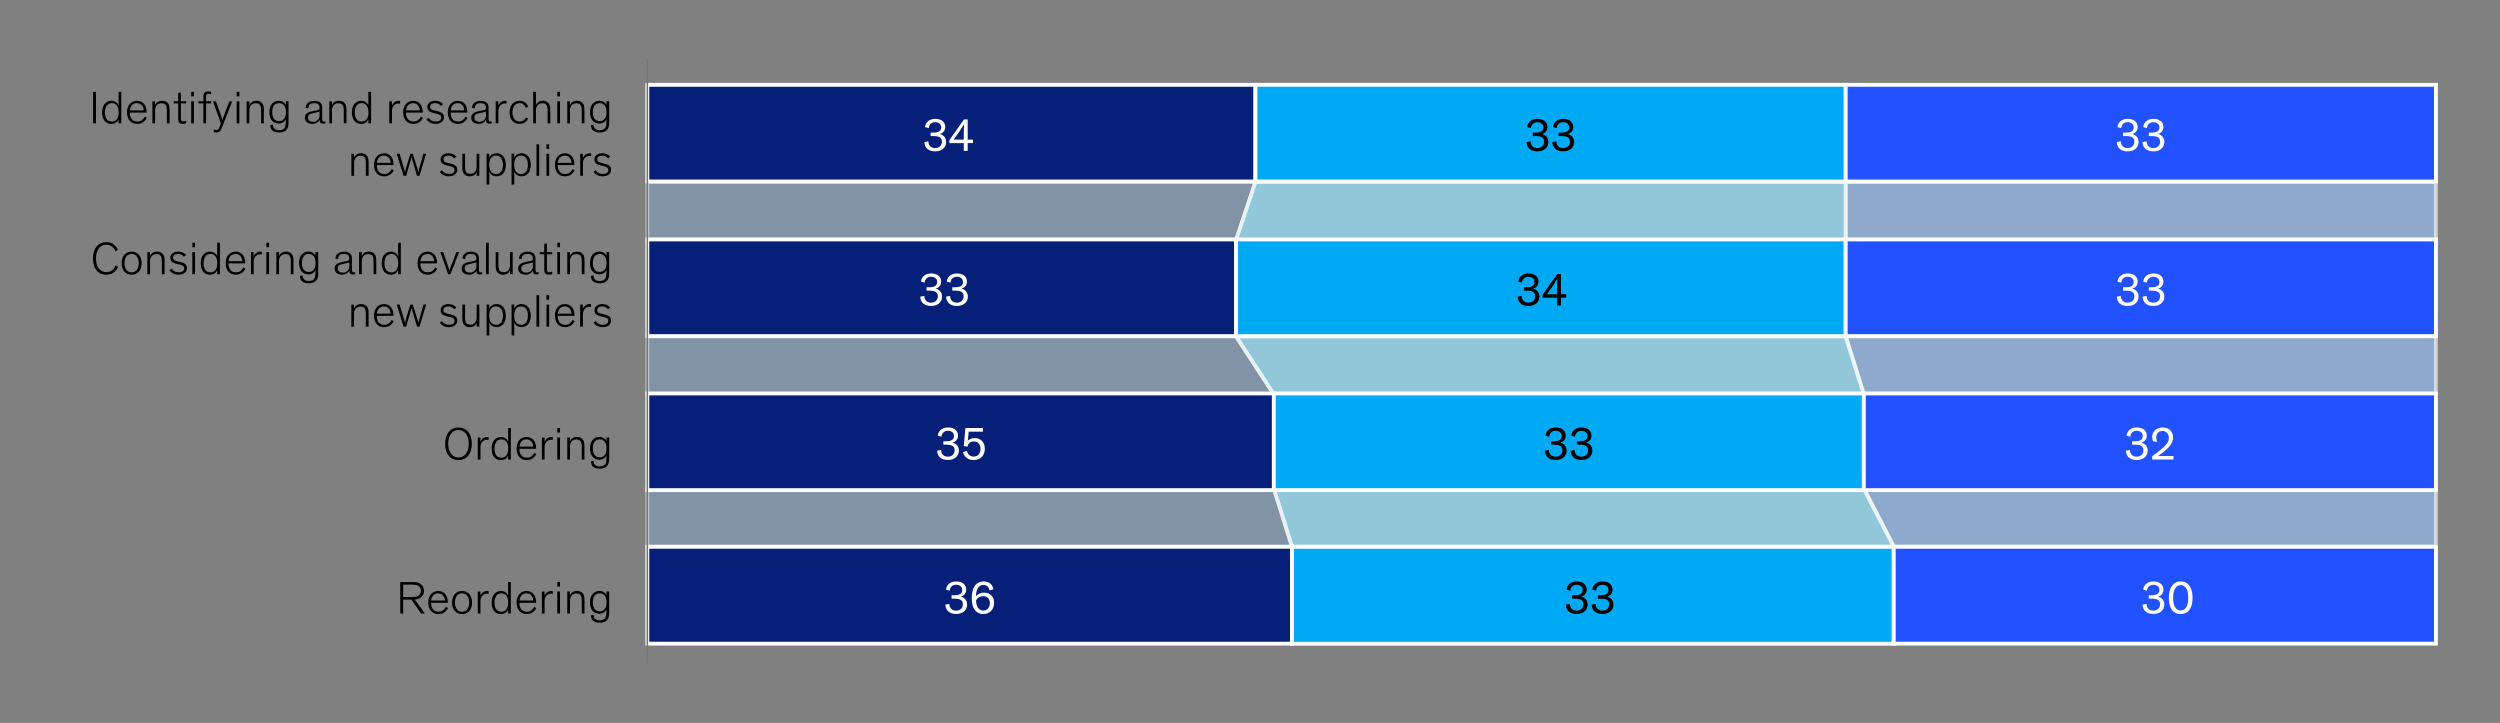 <?xml version="1.0" encoding="UTF-8"?>
<svg xmlns="http://www.w3.org/2000/svg" version="1.1" viewBox="0 0 810 234.24">
  <rect x="0" y="0" width="810" height="234.24" fill="#808080" stroke="none"/>
  <!-- Generator: Adobe Illustrator 28.6.0, SVG Export Plug-In . SVG Version: 1.2.0 Build 709)  -->
  <g>
    <g id="Text">
      <rect x="598" y="58.9" width="191.23" height="18.78" style="fill: #99c4ff; opacity: .6; stroke: #fff; stroke-miterlimit: 10; stroke-width: 1.25px;"/>
      <polygon points="789.24 108.99 598 108.99 603.88 127.77 789.24 127.77 789.24 108.99" style="fill: #99c4ff; opacity: .6; stroke: #fff; stroke-miterlimit: 10; stroke-width: 1.25px;"/>
      <polygon points="789.24 177.1 613.57 177.1 603.88 158.33 789.24 158.33 789.24 177.1" style="fill: #99c4ff; opacity: .6; stroke: #fff; stroke-miterlimit: 10; stroke-width: 1.25px;"/>
      <polygon points="400.5 77.67 209.74 77.67 209.74 58.9 406.77 58.9 400.5 77.67" style="fill: #82a6c9; opacity: .5; stroke: #fff; stroke-miterlimit: 10; stroke-width: 1.25px;"/>
      <polygon points="418.6 177.1 209.74 177.1 209.74 158.33 412.72 158.33 418.6 177.1" style="fill: #82a6c9; opacity: .5; stroke: #fff; stroke-miterlimit: 10; stroke-width: 1.25px;"/>
      <polygon points="400.5 108.99 209.74 108.99 209.74 127.77 412.72 127.77 400.5 108.99" style="fill: #82a6c9; opacity: .5; stroke: #fff; stroke-miterlimit: 10; stroke-width: 1.25px;"/>
      <polygon points="598 77.67 400.5 77.67 406.77 58.9 598 58.9 598 77.67" style="fill: #99e6ff; opacity: .7; stroke: #fff; stroke-miterlimit: 10; stroke-width: 1.25px;"/>
      <polygon points="613.57 177.1 418.6 177.1 412.72 158.33 603.88 158.33 613.57 177.1" style="fill: #99e6ff; opacity: .7; stroke: #fff; stroke-miterlimit: 10; stroke-width: 1.25px;"/>
      <polygon points="598 108.99 400.5 108.99 412.72 127.77 603.88 127.77 598 108.99" style="fill: #99e6ff; opacity: .7; stroke: #fff; stroke-miterlimit: 10; stroke-width: 1.25px;"/>
      <g>
        <path d="M31.09,39.96h-.94v-10.2h.94v10.2Z"/>
        <path d="M33.08,36.42c0-2.38,1.25-3.76,3.01-3.76,1.14,0,1.98.64,2.33,1.44v-4.33h.88v10.2h-.88v-1.28c-.38.84-1.16,1.46-2.37,1.46-1.75,0-2.97-1.32-2.97-3.72ZM36.26,33.42c-1.38,0-2.25,1.04-2.25,2.97s.81,2.99,2.22,2.99,2.22-1.05,2.22-2.97-.85-2.99-2.19-2.99Z"/>
        <path d="M47.56,38.21c-.41.81-1.29,1.93-3.1,1.93-2.01,0-3.3-1.36-3.3-3.79,0-2.17,1.31-3.69,3.23-3.69,2.07,0,3.12,1.59,3.12,3.71v.12h-5.43v.1c0,1.88,1.08,2.79,2.42,2.79s2.07-.92,2.4-1.6l.67.43ZM42.1,35.76h4.44c0-1.14-.78-2.34-2.16-2.34-1.31,0-2.16.92-2.28,2.34Z"/>
        <path d="M54.94,39.96h-.88v-3.84c0-1.12-.08-1.79-.45-2.19-.27-.3-.71-.47-1.27-.47-.66,0-1.15.23-1.48.58-.42.44-.6,1.07-.6,1.67v4.25h-.89v-7.14h.87v1.18h.02c.27-.69,1.06-1.35,2.28-1.35.74,0,1.37.22,1.79.69.45.51.63.99.63,2.58v4.04Z"/>
        <path d="M56.29,32.82h1.44v-2.67l.88-.2v2.87h1.71v.69h-1.71v4.82c0,.79.21,1,.81,1,.36,0,.69-.12.9-.22v.81c-.24.1-.67.22-1.11.22-.92,0-1.48-.34-1.48-1.59v-5.04h-1.44v-.69Z"/>
        <path d="M62.84,31.23h-.89v-1.47h.89v1.47ZM62.84,39.96h-.89v-7.14h.89v7.14Z"/>
        <path d="M68.39,33.51h-1.62v6.45h-.88v-6.45h-1.62v-.69h1.62v-1.59c0-.6.12-.93.33-1.17.29-.33.73-.45,1.26-.45.4,0,.71.08.92.13v.81c-.24-.08-.56-.15-.86-.15-.25,0-.42.06-.54.17-.17.15-.22.38-.22.78v1.47h1.62v.69Z"/>
        <path d="M71.27,36.47c.33.92.58,1.75.79,2.37h.01c.27-.78.54-1.5.88-2.42l1.38-3.6h.92l-3.16,8.05c-.21.54-.4,1.02-.6,1.35-.29.46-.65.71-1.3.71-.36,0-.69-.06-.93-.13v-.86c.27.12.57.17.9.17.29,0,.5-.09.65-.31.1-.15.21-.36.39-.84l.36-.99-2.55-7.14h.96l1.31,3.64Z"/>
        <path d="M77.56,31.23h-.88v-1.47h.88v1.47ZM77.56,39.96h-.88v-7.14h.88v7.14Z"/>
        <path d="M85.48,39.96h-.88v-3.84c0-1.12-.08-1.79-.45-2.19-.27-.3-.71-.47-1.27-.47-.66,0-1.16.23-1.49.58-.42.44-.6,1.07-.6,1.67v4.25h-.89v-7.14h.87v1.18h.02c.27-.69,1.06-1.35,2.28-1.35.74,0,1.37.22,1.79.69.45.51.63.99.63,2.58v4.04Z"/>
        <path d="M93.49,39.68c0,2.24-.96,3.25-3.07,3.25s-2.8-1.02-2.88-2.35l.85-.24c.09,1.04.57,1.84,2.02,1.84,1.95,0,2.19-1.27,2.19-2.82v-.74c-.38.84-1.17,1.41-2.34,1.41-1.81,0-3-1.37-3-3.67s1.25-3.71,3.02-3.71c1.14,0,1.95.57,2.32,1.33v-1.17h.88v6.85ZM90.44,33.42c-1.38,0-2.25,1.02-2.25,2.91s.81,2.91,2.22,2.91,2.22-1.04,2.22-2.9-.86-2.92-2.19-2.92Z"/>
        <path d="M104.39,34.94v3.57c0,.67.19.88.61.88.16,0,.33-.04.42-.07v.63c-.14.04-.36.12-.71.12-.72,0-1.12-.24-1.17-1.16h-.02c-.33.55-1.09,1.23-2.35,1.23-1.4,0-2.4-.69-2.4-2.04,0-1.44,1.32-1.89,2.97-2.19l.75-.13c.81-.15,1.03-.27,1.03-.84v-.06c0-.92-.5-1.46-1.78-1.46s-1.83.67-1.83,1.65l-.88-.12c.02-1.42,1.14-2.26,2.76-2.26,1.43,0,2.6.42,2.6,2.25ZM103.54,37.44v-1.35c-.12.09-.3.17-.58.23l-1.69.39c-.98.22-1.48.51-1.48,1.37,0,.93.72,1.38,1.65,1.38,1.11,0,2.11-.78,2.11-2.01Z"/>
        <path d="M112.27,39.96h-.89v-3.84c0-1.12-.07-1.79-.45-2.19-.27-.3-.71-.47-1.28-.47-.66,0-1.15.23-1.48.58-.42.44-.6,1.07-.6,1.67v4.25h-.88v-7.14h.87v1.18h.01c.27-.69,1.07-1.35,2.28-1.35.73,0,1.36.22,1.78.69.45.51.63.99.63,2.58v4.04Z"/>
        <path d="M114.02,36.42c0-2.38,1.24-3.76,3.01-3.76,1.14,0,1.98.64,2.32,1.44v-4.33h.89v10.2h-.89v-1.28c-.38.84-1.15,1.46-2.37,1.46-1.75,0-2.97-1.32-2.97-3.72ZM117.2,33.42c-1.38,0-2.25,1.04-2.25,2.97s.81,2.99,2.22,2.99,2.22-1.05,2.22-2.97-.85-2.99-2.19-2.99Z"/>
        <path d="M129.65,33.57c-.17-.03-.33-.04-.5-.04-1.24,0-2.15.96-2.15,2.4v4.04h-.88v-7.14h.87v1.41h.01c.25-.84,1.08-1.59,2.16-1.59.17,0,.31.01.48.04v.88Z"/>
        <path d="M137.03,38.21c-.4.81-1.29,1.93-3.1,1.93-2.01,0-3.3-1.36-3.3-3.79,0-2.17,1.3-3.69,3.22-3.69,2.07,0,3.12,1.59,3.12,3.71v.12h-5.43v.1c0,1.88,1.08,2.79,2.42,2.79s2.07-.92,2.4-1.6l.68.43ZM131.57,35.76h4.44c0-1.14-.78-2.34-2.16-2.34-1.3,0-2.16.92-2.28,2.34Z"/>
        <path d="M142.87,34.35c-.36-.5-.96-.93-1.9-.93-.87,0-1.62.38-1.62,1.14s.48,1.02,1.42,1.23l.95.22c1.2.27,2.13.71,2.13,1.98,0,1.39-1.19,2.14-2.71,2.14s-2.52-.72-2.97-1.47l.72-.51c.45.72,1.21,1.21,2.28,1.21,1.2,0,1.78-.55,1.78-1.32s-.64-.99-1.5-1.2l-1-.24c-1.26-.3-1.99-.76-1.99-1.95,0-1.29,1.17-2.01,2.53-2.01,1.25,0,2.06.5,2.56,1.11l-.67.58Z"/>
        <path d="M151.48,38.21c-.41.81-1.29,1.93-3.1,1.93-2.01,0-3.3-1.36-3.3-3.79,0-2.17,1.31-3.69,3.23-3.69,2.07,0,3.12,1.59,3.12,3.71v.12h-5.43v.1c0,1.88,1.08,2.79,2.42,2.79s2.07-.92,2.4-1.6l.67.43ZM146.02,35.76h4.44c0-1.14-.78-2.34-2.16-2.34-1.31,0-2.16.92-2.28,2.34Z"/>
        <path d="M158.3,34.94v3.57c0,.67.19.88.61.88.16,0,.33-.04.42-.07v.63c-.14.04-.36.12-.71.12-.72,0-1.12-.24-1.17-1.16h-.02c-.33.55-1.09,1.23-2.35,1.23-1.4,0-2.4-.69-2.4-2.04,0-1.44,1.32-1.89,2.97-2.19l.75-.13c.81-.15,1.03-.27,1.03-.84v-.06c0-.92-.5-1.46-1.78-1.46s-1.83.67-1.83,1.65l-.88-.12c.02-1.42,1.14-2.26,2.76-2.26,1.43,0,2.6.42,2.6,2.25ZM157.45,37.44v-1.35c-.12.09-.3.17-.58.23l-1.69.39c-.98.22-1.48.51-1.48,1.37,0,.93.72,1.38,1.65,1.38,1.11,0,2.11-.78,2.11-2.01Z"/>
        <path d="M164.12,33.57c-.17-.03-.33-.04-.49-.04-1.25,0-2.15.96-2.15,2.4v4.04h-.88v-7.14h.87v1.41h.02c.25-.84,1.08-1.59,2.16-1.59.17,0,.31.01.48.04v.88Z"/>
        <path d="M170.35,34.97c-.36-1-1-1.56-2.01-1.56-1.41,0-2.31,1.14-2.31,3s.93,2.97,2.31,2.97c.99,0,1.62-.45,2.07-1.37l.71.44c-.51,1.05-1.44,1.69-2.78,1.69-1.99,0-3.24-1.44-3.24-3.72s1.27-3.76,3.24-3.76c1.4,0,2.33.69,2.78,1.86l-.77.45Z"/>
        <path d="M178.31,39.96h-.89v-3.84c0-1.12-.07-1.79-.45-2.19-.27-.3-.69-.47-1.27-.47-.65,0-1.12.23-1.46.58-.42.44-.6,1.07-.6,1.67v4.25h-.89v-10.2h.89v4.24c.27-.69,1.05-1.35,2.26-1.35.73,0,1.35.22,1.77.69.45.51.63.99.63,2.58v4.04Z"/>
        <path d="M181.45,31.23h-.89v-1.47h.89v1.47ZM181.45,39.96h-.89v-7.14h.89v7.14Z"/>
        <path d="M189.37,39.96h-.89v-3.84c0-1.12-.07-1.79-.45-2.19-.27-.3-.71-.47-1.28-.47-.66,0-1.15.23-1.48.58-.42.44-.6,1.07-.6,1.67v4.25h-.88v-7.14h.87v1.18h.01c.27-.69,1.07-1.35,2.28-1.35.73,0,1.36.22,1.78.69.45.51.63.99.63,2.58v4.04Z"/>
        <path d="M197.38,39.68c0,2.24-.96,3.25-3.07,3.25s-2.8-1.02-2.88-2.35l.85-.24c.09,1.04.57,1.84,2.03,1.84,1.95,0,2.19-1.27,2.19-2.82v-.74c-.38.84-1.17,1.41-2.34,1.41-1.81,0-3-1.37-3-3.67s1.24-3.71,3.01-3.71c1.14,0,1.95.57,2.32,1.33v-1.17h.89v6.85ZM194.33,33.42c-1.38,0-2.25,1.02-2.25,2.91s.81,2.91,2.22,2.91,2.22-1.04,2.22-2.9-.85-2.92-2.19-2.92Z"/>
        <path d="M119.41,56.96h-.88v-3.84c0-1.12-.08-1.79-.45-2.19-.27-.3-.71-.47-1.27-.47-.66,0-1.15.23-1.48.58-.42.44-.6,1.07-.6,1.67v4.25h-.89v-7.14h.87v1.18h.02c.27-.69,1.06-1.35,2.28-1.35.74,0,1.37.22,1.79.69.45.51.63.99.63,2.58v4.04Z"/>
        <path d="M127.57,55.21c-.4.81-1.29,1.93-3.1,1.93-2.01,0-3.3-1.36-3.3-3.79,0-2.17,1.31-3.69,3.23-3.69,2.07,0,3.12,1.59,3.12,3.71v.12h-5.43v.1c0,1.88,1.08,2.79,2.42,2.79s2.07-.92,2.4-1.6l.67.43ZM122.11,52.76h4.44c0-1.14-.78-2.34-2.16-2.34-1.31,0-2.16.92-2.28,2.34Z"/>
        <path d="M135.08,54.07c.18.58.36,1.27.45,1.6h.01c.09-.33.27-.93.46-1.65l1.17-4.2h.89l-2.13,7.14h-.82l-1.38-4.69c-.18-.58-.31-1.14-.36-1.32h-.02c-.04.2-.18.67-.37,1.33l-1.38,4.68h-.84l-2.23-7.14h.94l1.27,4.25c.18.58.38,1.26.46,1.59h.02c.09-.33.27-1.02.45-1.61l1.29-4.23h.81l1.3,4.25Z"/>
        <path d="M147.19,51.35c-.36-.5-.96-.93-1.9-.93-.87,0-1.62.38-1.62,1.14s.48,1.02,1.42,1.23l.94.22c1.2.27,2.13.71,2.13,1.98,0,1.39-1.19,2.14-2.71,2.14s-2.52-.72-2.97-1.47l.72-.51c.45.72,1.22,1.21,2.28,1.21,1.2,0,1.79-.55,1.79-1.32s-.65-.99-1.5-1.2l-1-.24c-1.26-.3-2-.76-2-1.95,0-1.29,1.17-2.01,2.54-2.01,1.25,0,2.05.5,2.56,1.11l-.68.58Z"/>
        <path d="M149.8,49.82h.88v4.08c0,.9.1,1.54.45,1.95.27.3.67.47,1.27.47,1.47,0,2.02-1.2,2.02-2.25v-4.25h.88v7.14h-.87v-1.17h-.01c-.27.69-1.02,1.35-2.23,1.35-.73,0-1.35-.22-1.77-.69-.41-.45-.63-1.07-.63-2.16v-4.47Z"/>
        <path d="M158.54,55.69v4.12h-.89v-9.99h.89v1.27c.34-.79,1.18-1.44,2.32-1.44,1.8,0,3.02,1.37,3.02,3.76s-1.22,3.72-2.99,3.72c-1.2,0-2.01-.64-2.35-1.46ZM160.73,56.38c1.41,0,2.22-1.08,2.22-2.99s-.87-2.97-2.25-2.97-2.19,1.04-2.19,2.99.85,2.97,2.22,2.97Z"/>
        <path d="M166.63,55.69v4.12h-.89v-9.99h.89v1.27c.35-.79,1.19-1.44,2.32-1.44,1.8,0,3.02,1.37,3.02,3.76s-1.22,3.72-2.98,3.72c-1.2,0-2.01-.64-2.35-1.46ZM168.82,56.38c1.41,0,2.22-1.08,2.22-2.99s-.87-2.97-2.25-2.97-2.19,1.04-2.19,2.99.85,2.97,2.22,2.97Z"/>
        <path d="M174.71,56.96h-.88v-10.2h.88v10.2Z"/>
        <path d="M177.94,48.23h-.89v-1.47h.89v1.47ZM177.94,56.96h-.89v-7.14h.89v7.14Z"/>
        <path d="M186.19,55.21c-.4.81-1.29,1.93-3.1,1.93-2.01,0-3.3-1.36-3.3-3.79,0-2.17,1.3-3.69,3.22-3.69,2.07,0,3.12,1.59,3.12,3.71v.12h-5.43v.1c0,1.88,1.08,2.79,2.42,2.79s2.07-.92,2.4-1.6l.68.43ZM180.73,52.76h4.44c0-1.14-.78-2.34-2.16-2.34-1.3,0-2.16.92-2.28,2.34Z"/>
        <path d="M191.51,50.57c-.17-.03-.33-.04-.49-.04-1.25,0-2.15.96-2.15,2.4v4.04h-.88v-7.14h.87v1.41h.02c.25-.84,1.08-1.59,2.16-1.59.17,0,.31.01.48.04v.88Z"/>
        <path d="M197.02,51.35c-.36-.5-.96-.93-1.9-.93-.87,0-1.62.38-1.62,1.14s.48,1.02,1.42,1.23l.94.22c1.2.27,2.13.71,2.13,1.98,0,1.39-1.19,2.14-2.71,2.14s-2.52-.72-2.97-1.47l.72-.51c.45.72,1.22,1.21,2.28,1.21,1.2,0,1.79-.55,1.79-1.32s-.65-.99-1.5-1.2l-1-.24c-1.26-.3-2-.76-2-1.95,0-1.29,1.17-2.01,2.54-2.01,1.25,0,2.05.5,2.56,1.11l-.68.58Z"/>
      </g>
      <g>
        <path d="M37.39,81.45c-.46-1.15-1.39-2.16-2.95-2.16-2.06,0-3.33,1.8-3.33,4.44s1.27,4.44,3.33,4.44c1.65,0,2.56-1.02,2.98-2.19l.84.45c-.52,1.2-1.56,2.58-3.82,2.58-2.76,0-4.32-2.07-4.32-5.28s1.63-5.28,4.32-5.28c2.15,0,3.27,1.26,3.78,2.46l-.83.54Z"/>
        <path d="M42.65,81.52c2.01,0,3.24,1.5,3.24,3.76s-1.22,3.72-3.24,3.72-3.24-1.47-3.24-3.72,1.23-3.76,3.24-3.76ZM42.65,88.26c1.38,0,2.31-1.14,2.31-2.98s-.9-3-2.31-3-2.31,1.14-2.31,3,.93,2.98,2.31,2.98Z"/>
        <path d="M53.32,88.83h-.89v-3.84c0-1.12-.07-1.79-.45-2.19-.27-.3-.71-.47-1.27-.47-.66,0-1.16.23-1.49.58-.42.44-.6,1.07-.6,1.67v4.25h-.88v-7.14h.87v1.18h.02c.27-.69,1.06-1.35,2.28-1.35.73,0,1.36.22,1.79.69.45.51.63.99.63,2.58v4.04Z"/>
        <path d="M59.6,83.22c-.36-.5-.96-.93-1.9-.93-.87,0-1.62.38-1.62,1.14s.48,1.02,1.42,1.23l.94.22c1.2.27,2.13.71,2.13,1.98,0,1.39-1.19,2.14-2.71,2.14s-2.52-.72-2.97-1.47l.72-.51c.45.72,1.22,1.21,2.28,1.21,1.2,0,1.79-.55,1.79-1.32s-.65-.99-1.5-1.2l-1-.24c-1.26-.3-2-.76-2-1.95,0-1.29,1.17-2.01,2.54-2.01,1.25,0,2.05.5,2.56,1.11l-.68.58Z"/>
        <path d="M63.19,80.1h-.88v-1.47h.88v1.47ZM63.19,88.83h-.88v-7.14h.88v7.14Z"/>
        <path d="M65.03,85.29c0-2.38,1.24-3.76,3.02-3.76,1.14,0,1.98.64,2.32,1.44v-4.33h.89v10.2h-.89v-1.28c-.37.84-1.15,1.46-2.37,1.46-1.75,0-2.97-1.32-2.97-3.72ZM68.21,82.29c-1.38,0-2.25,1.04-2.25,2.97s.81,2.99,2.22,2.99,2.22-1.05,2.22-2.97-.85-2.99-2.19-2.99Z"/>
        <path d="M79.51,87.07c-.4.81-1.29,1.93-3.1,1.93-2.01,0-3.3-1.36-3.3-3.79,0-2.17,1.31-3.69,3.23-3.69,2.07,0,3.12,1.59,3.12,3.71v.12h-5.43v.1c0,1.88,1.08,2.79,2.42,2.79s2.07-.92,2.4-1.6l.67.43ZM74.05,84.63h4.44c0-1.14-.78-2.34-2.16-2.34-1.31,0-2.16.92-2.28,2.34Z"/>
        <path d="M84.83,82.44c-.17-.03-.33-.04-.49-.04-1.25,0-2.15.96-2.15,2.4v4.04h-.88v-7.14h.87v1.41h.02c.25-.84,1.08-1.59,2.16-1.59.17,0,.31.01.48.04v.88Z"/>
        <path d="M87.19,80.1h-.89v-1.47h.89v1.47ZM87.19,88.83h-.89v-7.14h.89v7.14Z"/>
        <path d="M95.11,88.83h-.89v-3.84c0-1.12-.07-1.79-.45-2.19-.27-.3-.71-.47-1.28-.47-.66,0-1.15.23-1.48.58-.42.44-.6,1.07-.6,1.67v4.25h-.88v-7.14h.87v1.18h.01c.27-.69,1.07-1.35,2.28-1.35.73,0,1.36.22,1.78.69.45.51.63.99.63,2.58v4.04Z"/>
        <path d="M103.12,88.54c0,2.24-.96,3.25-3.08,3.25s-2.8-1.02-2.88-2.35l.85-.24c.09,1.04.57,1.84,2.02,1.84,1.95,0,2.19-1.27,2.19-2.82v-.74c-.38.84-1.17,1.41-2.34,1.41-1.81,0-3-1.37-3-3.67s1.24-3.71,3.01-3.71c1.14,0,1.95.57,2.32,1.33v-1.17h.89v6.85ZM100.07,82.29c-1.38,0-2.25,1.02-2.25,2.91s.81,2.91,2.22,2.91,2.22-1.04,2.22-2.9-.85-2.92-2.19-2.92Z"/>
        <path d="M114.02,83.8v3.57c0,.67.2.88.62.88.17,0,.33-.04.42-.07v.63c-.13.04-.36.12-.71.12-.72,0-1.12-.24-1.17-1.16h-.01c-.33.55-1.1,1.23-2.36,1.23-1.39,0-2.4-.69-2.4-2.04,0-1.44,1.32-1.89,2.97-2.19l.75-.13c.81-.15,1.04-.27,1.04-.84v-.06c0-.92-.5-1.46-1.79-1.46s-1.83.67-1.83,1.65l-.88-.12c.01-1.42,1.14-2.26,2.76-2.26,1.42,0,2.59.42,2.59,2.25ZM113.17,86.31v-1.35c-.12.09-.3.17-.58.23l-1.7.39c-.97.22-1.48.51-1.48,1.37,0,.93.72,1.38,1.65,1.38,1.11,0,2.12-.78,2.12-2.01Z"/>
        <path d="M121.9,88.83h-.88v-3.84c0-1.12-.08-1.79-.45-2.19-.27-.3-.71-.47-1.27-.47-.66,0-1.15.23-1.48.58-.42.44-.6,1.07-.6,1.67v4.25h-.89v-7.14h.87v1.18h.02c.27-.69,1.06-1.35,2.28-1.35.74,0,1.37.22,1.79.69.45.51.63.99.63,2.58v4.04Z"/>
        <path d="M123.65,85.29c0-2.38,1.25-3.76,3.02-3.76,1.14,0,1.98.64,2.32,1.44v-4.33h.88v10.2h-.88v-1.28c-.38.84-1.15,1.46-2.37,1.46-1.75,0-2.97-1.32-2.97-3.72ZM126.83,82.29c-1.38,0-2.25,1.04-2.25,2.97s.81,2.99,2.22,2.99,2.22-1.05,2.22-2.97-.86-2.99-2.19-2.99Z"/>
        <path d="M141.67,87.07c-.4.81-1.29,1.93-3.1,1.93-2.01,0-3.3-1.36-3.3-3.79,0-2.17,1.3-3.69,3.22-3.69,2.07,0,3.12,1.59,3.12,3.71v.12h-5.43v.1c0,1.88,1.08,2.79,2.42,2.79s2.07-.92,2.4-1.6l.67.43ZM136.21,84.63h4.44c0-1.14-.78-2.34-2.16-2.34-1.3,0-2.16.92-2.28,2.34Z"/>
        <path d="M145.96,88.83h-.78l-2.5-7.14h.93l1.6,4.67.41,1.2h.01c.04-.15.21-.63.45-1.24l1.79-4.62h.88l-2.79,7.14Z"/>
        <path d="M155.18,83.8v3.57c0,.67.19.88.61.88.17,0,.33-.04.42-.07v.63c-.13.04-.36.12-.71.12-.72,0-1.12-.24-1.17-1.16h-.01c-.33.55-1.09,1.23-2.35,1.23-1.4,0-2.4-.69-2.4-2.04,0-1.44,1.32-1.89,2.97-2.19l.75-.13c.81-.15,1.04-.27,1.04-.84v-.06c0-.92-.5-1.46-1.79-1.46s-1.83.67-1.83,1.65l-.88-.12c.02-1.42,1.14-2.26,2.76-2.26,1.43,0,2.6.42,2.6,2.25ZM154.33,86.31v-1.35c-.12.09-.3.17-.58.23l-1.7.39c-.97.22-1.48.51-1.48,1.37,0,.93.72,1.38,1.65,1.38,1.11,0,2.12-.78,2.12-2.01Z"/>
        <path d="M158.36,88.83h-.89v-10.2h.89v10.2Z"/>
        <path d="M160.61,81.69h.88v4.08c0,.9.1,1.54.45,1.95.27.3.67.47,1.27.47,1.47,0,2.02-1.2,2.02-2.25v-4.25h.88v7.14h-.87v-1.17h-.01c-.27.69-1.02,1.35-2.23,1.35-.73,0-1.35-.22-1.77-.69-.41-.45-.63-1.07-.63-2.16v-4.47Z"/>
        <path d="M173.5,83.8v3.57c0,.67.19.88.61.88.16,0,.33-.04.42-.07v.63c-.14.04-.36.12-.71.12-.72,0-1.12-.24-1.17-1.16h-.02c-.33.55-1.09,1.23-2.35,1.23-1.4,0-2.4-.69-2.4-2.04,0-1.44,1.32-1.89,2.97-2.19l.75-.13c.81-.15,1.03-.27,1.03-.84v-.06c0-.92-.5-1.46-1.78-1.46s-1.83.67-1.83,1.65l-.88-.12c.02-1.42,1.14-2.26,2.76-2.26,1.43,0,2.6.42,2.6,2.25ZM172.64,86.31v-1.35c-.12.09-.3.17-.58.23l-1.69.39c-.98.22-1.48.51-1.48,1.37,0,.93.72,1.38,1.65,1.38,1.11,0,2.11-.78,2.11-2.01Z"/>
        <path d="M174.89,81.69h1.44v-2.67l.88-.2v2.87h1.71v.69h-1.71v4.82c0,.79.21,1,.81,1,.36,0,.69-.12.9-.22v.81c-.24.1-.67.22-1.11.22-.91,0-1.48-.34-1.48-1.59v-5.04h-1.44v-.69Z"/>
        <path d="M181.45,80.1h-.88v-1.47h.88v1.47ZM181.45,88.83h-.88v-7.14h.88v7.14Z"/>
        <path d="M189.37,88.83h-.88v-3.84c0-1.12-.08-1.79-.45-2.19-.27-.3-.71-.47-1.27-.47-.66,0-1.16.23-1.49.58-.42.44-.6,1.07-.6,1.67v4.25h-.89v-7.14h.87v1.18h.02c.27-.69,1.06-1.35,2.28-1.35.74,0,1.37.22,1.79.69.45.51.63.99.63,2.58v4.04Z"/>
        <path d="M197.38,88.54c0,2.24-.96,3.25-3.07,3.25s-2.8-1.02-2.88-2.35l.85-.24c.09,1.04.57,1.84,2.02,1.84,1.95,0,2.19-1.27,2.19-2.82v-.74c-.38.84-1.17,1.41-2.34,1.41-1.81,0-3-1.37-3-3.67s1.25-3.71,3.02-3.71c1.14,0,1.95.57,2.32,1.33v-1.17h.88v6.85ZM194.33,82.29c-1.38,0-2.25,1.02-2.25,2.91s.81,2.91,2.22,2.91,2.22-1.04,2.22-2.9-.86-2.92-2.19-2.92Z"/>
        <path d="M119.41,105.83h-.89v-3.84c0-1.12-.07-1.79-.45-2.19-.27-.3-.71-.47-1.27-.47-.66,0-1.16.23-1.49.58-.42.44-.6,1.07-.6,1.67v4.25h-.88v-7.14h.87v1.18h.02c.27-.69,1.06-1.35,2.28-1.35.73,0,1.36.22,1.79.69.45.51.63.99.63,2.58v4.04Z"/>
        <path d="M127.57,104.07c-.4.81-1.29,1.93-3.1,1.93-2.01,0-3.3-1.36-3.3-3.79,0-2.17,1.3-3.69,3.22-3.69,2.07,0,3.12,1.59,3.12,3.71v.12h-5.43v.1c0,1.88,1.08,2.79,2.42,2.79s2.07-.92,2.4-1.6l.67.43ZM122.11,101.63h4.44c0-1.14-.78-2.34-2.16-2.34-1.3,0-2.16.92-2.28,2.34Z"/>
        <path d="M135.08,102.93c.18.58.36,1.27.45,1.6h.02c.09-.33.27-.93.47-1.65l1.17-4.2h.88l-2.13,7.14h-.83l-1.38-4.69c-.18-.58-.31-1.14-.36-1.32h-.02c-.04.2-.18.67-.38,1.33l-1.38,4.68h-.84l-2.23-7.14h.94l1.27,4.25c.18.58.38,1.26.47,1.59h.01c.09-.33.27-1.02.45-1.61l1.29-4.23h.81l1.31,4.25Z"/>
        <path d="M147.19,100.22c-.36-.5-.96-.93-1.91-.93-.87,0-1.62.38-1.62,1.14s.48,1.02,1.43,1.23l.94.22c1.2.27,2.13.71,2.13,1.98,0,1.39-1.18,2.14-2.71,2.14s-2.52-.72-2.97-1.47l.72-.51c.45.72,1.21,1.21,2.28,1.21,1.2,0,1.78-.55,1.78-1.32s-.65-.99-1.5-1.2l-1-.24c-1.26-.3-1.99-.76-1.99-1.95,0-1.29,1.17-2.01,2.53-2.01,1.24,0,2.06.5,2.56,1.11l-.67.58Z"/>
        <path d="M149.8,98.69h.88v4.08c0,.9.1,1.54.45,1.95.27.3.68.47,1.28.47,1.47,0,2.02-1.2,2.02-2.25v-4.25h.88v7.14h-.87v-1.17h-.02c-.27.69-1.02,1.35-2.23,1.35-.74,0-1.35-.22-1.77-.69-.4-.45-.63-1.07-.63-2.16v-4.47Z"/>
        <path d="M158.54,104.55v4.12h-.88v-9.99h.88v1.27c.35-.79,1.19-1.44,2.33-1.44,1.8,0,3.01,1.37,3.01,3.76s-1.21,3.72-2.98,3.72c-1.2,0-2.01-.64-2.36-1.46ZM160.73,105.24c1.41,0,2.22-1.08,2.22-2.99s-.87-2.97-2.25-2.97-2.19,1.04-2.19,2.99.85,2.97,2.22,2.97Z"/>
        <path d="M166.63,104.55v4.12h-.88v-9.99h.88v1.27c.34-.79,1.19-1.44,2.33-1.44,1.8,0,3.01,1.37,3.01,3.76s-1.21,3.72-2.98,3.72c-1.2,0-2.01-.64-2.35-1.46ZM168.82,105.24c1.41,0,2.22-1.08,2.22-2.99s-.87-2.97-2.25-2.97-2.19,1.04-2.19,2.99.86,2.97,2.22,2.97Z"/>
        <path d="M174.71,105.83h-.89v-10.2h.89v10.2Z"/>
        <path d="M177.94,97.1h-.88v-1.47h.88v1.47ZM177.94,105.83h-.88v-7.14h.88v7.14Z"/>
        <path d="M186.19,104.07c-.41.81-1.29,1.93-3.1,1.93-2.01,0-3.3-1.36-3.3-3.79,0-2.17,1.31-3.69,3.23-3.69,2.07,0,3.12,1.59,3.12,3.71v.12h-5.43v.1c0,1.88,1.08,2.79,2.42,2.79s2.07-.92,2.4-1.6l.67.43ZM180.73,101.63h4.44c0-1.14-.78-2.34-2.16-2.34-1.31,0-2.16.92-2.28,2.34Z"/>
        <path d="M191.51,99.44c-.17-.03-.33-.04-.5-.04-1.25,0-2.15.96-2.15,2.4v4.04h-.89v-7.14h.87v1.41h.02c.25-.84,1.08-1.59,2.16-1.59.17,0,.32.01.48.04v.88Z"/>
        <path d="M197.02,100.22c-.36-.5-.96-.93-1.91-.93-.87,0-1.62.38-1.62,1.14s.48,1.02,1.43,1.23l.94.22c1.2.27,2.13.71,2.13,1.98,0,1.39-1.18,2.14-2.71,2.14s-2.52-.72-2.97-1.47l.72-.51c.45.72,1.21,1.21,2.28,1.21,1.2,0,1.78-.55,1.78-1.32s-.65-.99-1.5-1.2l-1-.24c-1.26-.3-1.99-.76-1.99-1.95,0-1.29,1.17-2.01,2.53-2.01,1.24,0,2.06.5,2.56,1.11l-.67.58Z"/>
      </g>
      <g>
        <path d="M148.54,138.51c2.7,0,4.33,2.07,4.33,5.28s-1.62,5.28-4.33,5.28-4.33-2.11-4.33-5.28,1.64-5.28,4.33-5.28ZM148.54,148.24c2.01,0,3.33-1.82,3.33-4.46s-1.29-4.46-3.33-4.46-3.33,1.82-3.33,4.46,1.32,4.46,3.33,4.46Z"/>
        <path d="M158.32,142.5c-.17-.03-.33-.04-.5-.04-1.25,0-2.14.96-2.14,2.4v4.04h-.89v-7.14h.87v1.41h.02c.25-.84,1.08-1.59,2.16-1.59.17,0,.31.01.48.04v.88Z"/>
        <path d="M159.29,145.35c0-2.38,1.24-3.76,3.02-3.76,1.14,0,1.98.64,2.32,1.44v-4.33h.89v10.2h-.89v-1.28c-.37.84-1.15,1.46-2.37,1.46-1.75,0-2.97-1.32-2.97-3.72ZM162.47,142.35c-1.38,0-2.25,1.04-2.25,2.97s.81,2.99,2.22,2.99,2.22-1.05,2.22-2.97-.85-2.99-2.19-2.99Z"/>
        <path d="M173.77,147.13c-.4.81-1.29,1.93-3.1,1.93-2.01,0-3.3-1.36-3.3-3.79,0-2.17,1.3-3.69,3.22-3.69,2.07,0,3.12,1.59,3.12,3.71v.12h-5.43v.1c0,1.88,1.08,2.79,2.42,2.79s2.07-.92,2.4-1.6l.68.43ZM168.31,144.69h4.44c0-1.14-.78-2.34-2.16-2.34-1.3,0-2.16.92-2.28,2.34Z"/>
        <path d="M179.09,142.5c-.17-.03-.33-.04-.49-.04-1.25,0-2.15.96-2.15,2.4v4.04h-.88v-7.14h.87v1.41h.02c.25-.84,1.08-1.59,2.16-1.59.17,0,.31.01.48.04v.88Z"/>
        <path d="M181.45,140.16h-.89v-1.47h.89v1.47ZM181.45,148.89h-.89v-7.14h.89v7.14Z"/>
        <path d="M189.37,148.89h-.89v-3.84c0-1.12-.07-1.79-.45-2.19-.27-.3-.71-.47-1.28-.47-.66,0-1.15.23-1.48.58-.42.44-.6,1.07-.6,1.67v4.25h-.88v-7.14h.87v1.18h.01c.27-.69,1.07-1.35,2.28-1.35.73,0,1.36.22,1.78.69.45.51.63.99.63,2.58v4.04Z"/>
        <path d="M197.38,148.6c0,2.24-.96,3.25-3.07,3.25s-2.8-1.02-2.88-2.35l.85-.24c.09,1.04.57,1.84,2.03,1.84,1.95,0,2.19-1.27,2.19-2.82v-.74c-.38.84-1.17,1.41-2.34,1.41-1.81,0-3-1.37-3-3.67s1.24-3.71,3.01-3.71c1.14,0,1.95.57,2.32,1.33v-1.17h.89v6.85ZM194.33,142.35c-1.38,0-2.25,1.02-2.25,2.91s.81,2.91,2.22,2.91,2.22-1.04,2.22-2.9-.85-2.92-2.19-2.92Z"/>
      </g>
      <g>
        <path d="M133.28,194.27h-2.65v4.51h-.94v-10.2h3.97c.85,0,1.71.06,2.45.52.79.48,1.27,1.23,1.27,2.33s-.49,1.81-1.27,2.31c-.51.32-1.11.46-1.7.51l3.24,4.53h-1.22l-3.15-4.51ZM130.63,193.43h2.82c1,0,1.44-.09,1.86-.29.66-.3,1.05-.88,1.05-1.72s-.39-1.41-1.05-1.71c-.42-.2-.86-.29-1.86-.29h-2.82v4Z"/>
        <path d="M145.16,197.03c-.4.81-1.29,1.93-3.1,1.93-2.01,0-3.3-1.36-3.3-3.79,0-2.17,1.3-3.69,3.22-3.69,2.07,0,3.12,1.59,3.12,3.71v.12h-5.43v.1c0,1.88,1.08,2.79,2.42,2.79s2.07-.92,2.4-1.6l.67.43ZM139.7,194.58h4.44c0-1.14-.78-2.34-2.16-2.34-1.3,0-2.16.92-2.28,2.34Z"/>
        <path d="M149.71,191.48c2.01,0,3.24,1.5,3.24,3.76s-1.21,3.72-3.24,3.72-3.24-1.47-3.24-3.72,1.23-3.76,3.24-3.76ZM149.71,198.21c1.38,0,2.31-1.14,2.31-2.98s-.9-3-2.31-3-2.31,1.14-2.31,3,.93,2.98,2.31,2.98Z"/>
        <path d="M158.32,192.39c-.17-.03-.33-.04-.5-.04-1.24,0-2.15.96-2.15,2.4v4.04h-.88v-7.14h.87v1.41h.01c.25-.84,1.08-1.59,2.16-1.59.17,0,.31.01.48.04v.88Z"/>
        <path d="M159.29,195.24c0-2.38,1.25-3.76,3.02-3.76,1.14,0,1.98.64,2.32,1.44v-4.33h.88v10.2h-.88v-1.28c-.38.84-1.15,1.46-2.37,1.46-1.75,0-2.97-1.32-2.97-3.72ZM162.47,192.24c-1.38,0-2.25,1.04-2.25,2.97s.81,2.99,2.22,2.99,2.22-1.05,2.22-2.97-.86-2.99-2.19-2.99Z"/>
        <path d="M173.77,197.03c-.4.81-1.29,1.93-3.1,1.93-2.01,0-3.3-1.36-3.3-3.79,0-2.17,1.3-3.69,3.22-3.69,2.07,0,3.12,1.59,3.12,3.71v.12h-5.43v.1c0,1.88,1.08,2.79,2.42,2.79s2.07-.92,2.4-1.6l.67.43ZM168.31,194.58h4.44c0-1.14-.78-2.34-2.16-2.34-1.3,0-2.16.92-2.28,2.34Z"/>
        <path d="M179.09,192.39c-.17-.03-.33-.04-.5-.04-1.25,0-2.14.96-2.14,2.4v4.04h-.89v-7.14h.87v1.41h.02c.25-.84,1.08-1.59,2.16-1.59.17,0,.31.01.48.04v.88Z"/>
        <path d="M181.45,190.05h-.89v-1.47h.89v1.47ZM181.45,198.78h-.89v-7.14h.89v7.14Z"/>
        <path d="M189.37,198.78h-.88v-3.84c0-1.12-.08-1.79-.45-2.19-.27-.3-.71-.47-1.27-.47-.66,0-1.16.23-1.49.58-.42.44-.6,1.07-.6,1.67v4.25h-.89v-7.14h.87v1.18h.02c.27-.69,1.06-1.35,2.28-1.35.74,0,1.37.22,1.79.69.45.51.63.99.63,2.58v4.04Z"/>
        <path d="M197.38,198.5c0,2.24-.96,3.25-3.07,3.25s-2.8-1.02-2.88-2.35l.85-.24c.09,1.04.57,1.84,2.02,1.84,1.95,0,2.19-1.27,2.19-2.82v-.74c-.38.84-1.17,1.41-2.34,1.41-1.81,0-3-1.37-3-3.67s1.25-3.71,3.02-3.71c1.14,0,1.95.57,2.32,1.33v-1.17h.88v6.85ZM194.33,192.24c-1.38,0-2.25,1.02-2.25,2.91s.81,2.91,2.22,2.91,2.22-1.04,2.22-2.9-.86-2.92-2.19-2.92Z"/>
      </g>
      <g>
        <rect x="209.74" y="27.48" width="197.03" height="31.32" style="fill: #061f79; stroke: #fff; stroke-miterlimit: 10; stroke-width: 1.25px;"/>
        <rect x="406.77" y="27.48" width="191.24" height="31.32" style="fill: #00a9f4; stroke: #fff; stroke-miterlimit: 10; stroke-width: 1.25px;"/>
        <rect x="598" y="27.48" width="191.24" height="31.32" style="fill: #2251ff; stroke: #fff; stroke-miterlimit: 10; stroke-width: 1.25px;"/>
        <g>
          <path d="M300.78,45.8c.1,1.51,1,2.17,2.22,2.17,1.3,0,2.17-.87,2.17-2.01,0-1.41-.81-1.88-2.94-1.88h-.72v-1.09h.72c1.33,0,2.73-.23,2.73-1.73,0-.88-.65-1.68-1.96-1.68-1.41,0-2.01.99-2.07,1.91l-1.2-.3c.02-1.14.99-2.69,3.31-2.69,2.11,0,3.22,1.17,3.22,2.62,0,1.29-.81,2.05-1.77,2.29.98.25,2.06.99,2.06,2.59,0,1.75-1.33,3.04-3.55,3.04s-3.41-1.15-3.51-3l1.29-.27Z" style="fill: #fff;"/>
          <path d="M313.53,48.89h-1.27v-2.52h-4.67v-.96l4.74-6.72h1.2v6.55h1.71v1.12h-1.71v2.52ZM312.26,45.24v-2c0-.79.07-2.57.09-2.99h-.02c-.28.47-1.35,2.21-1.71,2.7l-1.62,2.28h3.25Z" style="fill: #fff;"/>
        </g>
        <g>
          <path d="M495.89,45.8c.1,1.51,1,2.17,2.22,2.17,1.3,0,2.17-.87,2.17-2.01,0-1.41-.81-1.88-2.94-1.88h-.72v-1.09h.72c1.33,0,2.73-.23,2.73-1.73,0-.88-.65-1.68-1.96-1.68-1.41,0-2.01.99-2.07,1.91l-1.2-.3c.02-1.14.99-2.69,3.31-2.69,2.11,0,3.22,1.17,3.22,2.62,0,1.29-.81,2.05-1.77,2.29.98.25,2.06.99,2.06,2.59,0,1.75-1.33,3.04-3.55,3.04s-3.41-1.15-3.51-3l1.29-.27Z"/>
          <path d="M504.25,45.8c.1,1.51,1,2.17,2.22,2.17,1.31,0,2.18-.87,2.18-2.01,0-1.41-.81-1.88-2.94-1.88h-.72v-1.09h.72c1.33,0,2.73-.23,2.73-1.73,0-.88-.65-1.68-1.97-1.68-1.41,0-2.01.99-2.07,1.91l-1.2-.3c.02-1.14.99-2.69,3.31-2.69,2.11,0,3.22,1.17,3.22,2.62,0,1.29-.81,2.05-1.77,2.29.98.25,2.06.99,2.06,2.59,0,1.75-1.33,3.04-3.56,3.04s-3.4-1.15-3.51-3l1.29-.27Z"/>
        </g>
        <g>
          <path d="M687.13,45.8c.1,1.51,1,2.17,2.22,2.17,1.31,0,2.18-.87,2.18-2.01,0-1.41-.81-1.88-2.94-1.88h-.72v-1.09h.72c1.33,0,2.73-.23,2.73-1.73,0-.88-.65-1.68-1.97-1.68-1.41,0-2.01.99-2.07,1.91l-1.2-.3c.02-1.14.99-2.69,3.31-2.69,2.11,0,3.22,1.17,3.22,2.62,0,1.29-.81,2.05-1.77,2.29.98.25,2.06.99,2.06,2.59,0,1.75-1.33,3.04-3.56,3.04s-3.4-1.15-3.51-3l1.29-.27Z" style="fill: #fff;"/>
          <path d="M695.48,45.8c.1,1.51,1,2.17,2.22,2.17,1.3,0,2.17-.87,2.17-2.01,0-1.41-.81-1.88-2.94-1.88h-.72v-1.09h.72c1.33,0,2.73-.23,2.73-1.73,0-.88-.65-1.68-1.96-1.68-1.41,0-2.01.99-2.07,1.91l-1.2-.3c.02-1.14.99-2.69,3.31-2.69,2.11,0,3.22,1.17,3.22,2.62,0,1.29-.81,2.05-1.77,2.29.98.25,2.06.99,2.06,2.59,0,1.75-1.33,3.04-3.55,3.04s-3.41-1.15-3.51-3l1.29-.27Z" style="fill: #fff;"/>
        </g>
        <rect x="209.74" y="77.58" width="190.76" height="31.32" style="fill: #061f79; stroke: #fff; stroke-miterlimit: 10; stroke-width: 1.25px;"/>
        <rect x="400.5" y="77.58" width="197.5" height="31.32" style="fill: #00a9f4; stroke: #fff; stroke-miterlimit: 10; stroke-width: 1.25px;"/>
        <rect x="598" y="77.58" width="191.24" height="31.32" style="fill: #2251ff; stroke: #fff; stroke-miterlimit: 10; stroke-width: 1.25px;"/>
        <g>
          <path d="M299.46,95.89c.1,1.51,1,2.17,2.22,2.17,1.31,0,2.18-.87,2.18-2.01,0-1.41-.81-1.88-2.94-1.88h-.72v-1.09h.72c1.33,0,2.73-.23,2.73-1.73,0-.88-.65-1.68-1.97-1.68-1.41,0-2.01.99-2.07,1.91l-1.2-.3c.02-1.14.99-2.69,3.31-2.69,2.11,0,3.22,1.17,3.22,2.62,0,1.29-.81,2.05-1.77,2.29.98.25,2.06.99,2.06,2.59,0,1.75-1.33,3.04-3.56,3.04s-3.4-1.15-3.51-3l1.29-.27Z" style="fill: #fff;"/>
          <path d="M307.82,95.89c.1,1.51,1,2.17,2.22,2.17,1.3,0,2.17-.87,2.17-2.01,0-1.41-.81-1.88-2.94-1.88h-.72v-1.09h.72c1.33,0,2.73-.23,2.73-1.73,0-.88-.65-1.68-1.96-1.68-1.41,0-2.01.99-2.07,1.91l-1.2-.3c.02-1.14.99-2.69,3.31-2.69,2.11,0,3.22,1.17,3.22,2.62,0,1.29-.81,2.05-1.77,2.29.98.25,2.06.99,2.06,2.59,0,1.75-1.33,3.04-3.55,3.04s-3.41-1.15-3.51-3l1.29-.27Z" style="fill: #fff;"/>
        </g>
        <g>
          <path d="M492.99,95.89c.1,1.51,1,2.17,2.22,2.17,1.3,0,2.17-.87,2.17-2.01,0-1.41-.81-1.88-2.94-1.88h-.72v-1.09h.72c1.33,0,2.73-.23,2.73-1.73,0-.88-.65-1.68-1.96-1.68-1.41,0-2.01.99-2.07,1.91l-1.2-.3c.02-1.14.99-2.69,3.31-2.69,2.11,0,3.22,1.17,3.22,2.62,0,1.29-.81,2.05-1.77,2.29.98.25,2.06.99,2.06,2.59,0,1.75-1.33,3.04-3.55,3.04s-3.41-1.15-3.51-3l1.29-.27Z"/>
          <path d="M505.74,98.98h-1.27v-2.52h-4.67v-.96l4.74-6.72h1.2v6.55h1.71v1.12h-1.71v2.52ZM504.47,95.34v-2c0-.79.07-2.57.09-2.99h-.02c-.28.47-1.35,2.21-1.71,2.7l-1.62,2.28h3.25Z"/>
        </g>
        <g>
          <path d="M687.13,95.89c.1,1.51,1,2.17,2.22,2.17,1.31,0,2.18-.87,2.18-2.01,0-1.41-.81-1.88-2.94-1.88h-.72v-1.09h.72c1.33,0,2.73-.23,2.73-1.73,0-.88-.65-1.68-1.97-1.68-1.41,0-2.01.99-2.07,1.91l-1.2-.3c.02-1.14.99-2.69,3.31-2.69,2.11,0,3.22,1.17,3.22,2.62,0,1.29-.81,2.05-1.77,2.29.98.25,2.06.99,2.06,2.59,0,1.75-1.33,3.04-3.56,3.04s-3.4-1.15-3.51-3l1.29-.27Z" style="fill: #fff;"/>
          <path d="M695.48,95.89c.1,1.51,1,2.17,2.22,2.17,1.3,0,2.17-.87,2.17-2.01,0-1.41-.81-1.88-2.94-1.88h-.72v-1.09h.72c1.33,0,2.73-.23,2.73-1.73,0-.88-.65-1.68-1.96-1.68-1.41,0-2.01.99-2.07,1.91l-1.2-.3c.02-1.14.99-2.69,3.31-2.69,2.11,0,3.22,1.17,3.22,2.62,0,1.29-.81,2.05-1.77,2.29.98.25,2.06.99,2.06,2.59,0,1.75-1.33,3.04-3.55,3.04s-3.41-1.15-3.51-3l1.29-.27Z" style="fill: #fff;"/>
        </g>
        <rect x="209.74" y="127.48" width="202.99" height="31.32" style="fill: #061f79; stroke: #fff; stroke-miterlimit: 10; stroke-width: 1.25px;"/>
        <rect x="412.72" y="127.48" width="191.15" height="31.32" style="fill: #00a9f4; stroke: #fff; stroke-miterlimit: 10; stroke-width: 1.25px;"/>
        <rect x="603.88" y="127.48" width="185.36" height="31.32" style="fill: #2251ff; stroke: #fff; stroke-miterlimit: 10; stroke-width: 1.25px;"/>
        <g>
          <path d="M304.91,145.79c.1,1.51,1,2.17,2.22,2.17,1.3,0,2.17-.87,2.17-2.01,0-1.41-.81-1.88-2.94-1.88h-.72v-1.09h.72c1.33,0,2.73-.23,2.73-1.73,0-.88-.65-1.68-1.96-1.68-1.41,0-2.01.99-2.07,1.91l-1.2-.3c.02-1.14.99-2.69,3.31-2.69,2.11,0,3.22,1.17,3.22,2.62,0,1.29-.81,2.05-1.77,2.29.98.25,2.06.99,2.06,2.59,0,1.75-1.33,3.04-3.55,3.04s-3.41-1.15-3.51-3l1.29-.27Z" style="fill: #fff;"/>
          <path d="M312.26,144.51l.54-5.83h5.68v1.17h-4.62l-.29,2.98c.29-.38,1.04-.9,2.21-.9,1.94,0,3.3,1.3,3.3,3.45,0,2.03-1.21,3.67-3.58,3.67-1.81,0-3.13-.92-3.48-2.55l1.26-.48c.15.96.87,1.9,2.22,1.9s2.19-.99,2.19-2.52c0-1.32-.75-2.38-2.17-2.38-1.2,0-1.89.73-2.08,1.74l-1.17-.26Z" style="fill: #fff;"/>
        </g>
        <g>
          <path d="M501.81,145.79c.1,1.51,1,2.17,2.22,2.17,1.3,0,2.17-.87,2.17-2.01,0-1.41-.81-1.88-2.94-1.88h-.72v-1.09h.72c1.33,0,2.73-.23,2.73-1.73,0-.88-.65-1.68-1.96-1.68-1.41,0-2.01.99-2.07,1.91l-1.2-.3c.02-1.14.99-2.69,3.31-2.69,2.11,0,3.22,1.17,3.22,2.62,0,1.29-.81,2.05-1.77,2.29.98.25,2.06.99,2.06,2.59,0,1.75-1.33,3.04-3.55,3.04s-3.41-1.15-3.51-3l1.29-.27Z"/>
          <path d="M510.16,145.79c.1,1.51,1,2.17,2.22,2.17,1.31,0,2.18-.87,2.18-2.01,0-1.41-.81-1.88-2.94-1.88h-.72v-1.09h.72c1.33,0,2.73-.23,2.73-1.73,0-.88-.65-1.68-1.97-1.68-1.41,0-2.01.99-2.07,1.91l-1.2-.3c.02-1.14.99-2.69,3.31-2.69,2.11,0,3.22,1.17,3.22,2.62,0,1.29-.81,2.05-1.77,2.29.98.25,2.06.99,2.06,2.59,0,1.75-1.33,3.04-3.56,3.04s-3.4-1.15-3.51-3l1.29-.27Z"/>
        </g>
        <g>
          <path d="M690.08,145.79c.1,1.51,1,2.17,2.22,2.17,1.3,0,2.17-.87,2.17-2.01,0-1.41-.81-1.88-2.94-1.88h-.72v-1.09h.72c1.33,0,2.73-.23,2.73-1.73,0-.88-.65-1.68-1.96-1.68-1.41,0-2.01.99-2.07,1.91l-1.2-.3c.02-1.14.99-2.69,3.31-2.69,2.11,0,3.22,1.17,3.22,2.62,0,1.29-.81,2.05-1.77,2.29.98.25,2.06.99,2.06,2.59,0,1.75-1.33,3.04-3.55,3.04s-3.41-1.15-3.51-3l1.29-.27Z" style="fill: #fff;"/>
          <path d="M697.59,142.97c-.19-.43-.29-.87-.29-1.39,0-1.72,1.33-3.08,3.42-3.08s3.36,1.41,3.36,3.25c0,2.9-3.55,5.01-4.9,5.99h5.04v1.14h-6.9v-1.07c.79-.55,1.98-1.41,3.34-2.61,1.17-1.04,2.04-1.93,2.04-3.39,0-1.33-.9-2.17-2.07-2.17-1.35,0-2.01.99-2.01,2.1,0,.6.2,1.14.33,1.42l-1.36-.2Z" style="fill: #fff;"/>
        </g>
        <rect x="418.6" y="177.19" width="194.97" height="31.38" style="fill: #00a9f4; stroke: #fff; stroke-miterlimit: 10; stroke-width: 1.25px;"/>
        <g>
          <path d="M508.62,195.68c.1,1.51,1,2.17,2.22,2.17,1.31,0,2.18-.87,2.18-2.01,0-1.41-.81-1.88-2.94-1.88h-.72v-1.09h.72c1.33,0,2.73-.23,2.73-1.73,0-.88-.65-1.68-1.97-1.68-1.41,0-2.01.99-2.07,1.91l-1.2-.3c.02-1.14.99-2.69,3.31-2.69,2.11,0,3.22,1.17,3.22,2.62,0,1.29-.81,2.05-1.77,2.29.98.25,2.06.99,2.06,2.59,0,1.75-1.33,3.04-3.56,3.04s-3.4-1.15-3.51-3l1.29-.27Z"/>
          <path d="M516.98,195.68c.1,1.51,1,2.17,2.22,2.17,1.3,0,2.17-.87,2.17-2.01,0-1.41-.81-1.88-2.94-1.88h-.72v-1.09h.72c1.33,0,2.73-.23,2.73-1.73,0-.88-.65-1.68-1.96-1.68-1.41,0-2.01.99-2.07,1.91l-1.2-.3c.02-1.14.99-2.69,3.31-2.69,2.11,0,3.22,1.17,3.22,2.62,0,1.29-.81,2.05-1.77,2.29.98.25,2.06.99,2.06,2.59,0,1.75-1.33,3.04-3.55,3.04s-3.41-1.15-3.51-3l1.29-.27Z"/>
        </g>
      </g>
      <rect x="209.74" y="177.16" width="208.86" height="31.38" style="fill: #061f79; stroke: #fff; stroke-miterlimit: 10; stroke-width: 1.25px;"/>
      <g>
        <path d="M307.58,195.68c.1,1.51,1,2.17,2.22,2.17,1.3,0,2.17-.87,2.17-2.01,0-1.41-.81-1.88-2.94-1.88h-.72v-1.09h.72c1.33,0,2.73-.23,2.73-1.73,0-.88-.65-1.68-1.96-1.68-1.41,0-2.01.99-2.07,1.91l-1.2-.3c.02-1.14.99-2.69,3.31-2.69,2.11,0,3.22,1.17,3.22,2.62,0,1.29-.81,2.05-1.77,2.29.98.25,2.06.99,2.06,2.59,0,1.75-1.33,3.04-3.55,3.04s-3.41-1.15-3.51-3l1.29-.27Z" style="fill: #fff;"/>
        <path d="M320.63,191.29c-.15-.57-.54-1.77-1.98-1.77-1.62,0-2.42,1.56-2.44,3.65.44-.57,1.4-1.16,2.59-1.16,1.81,0,3.29,1.12,3.29,3.31,0,2.03-1.31,3.63-3.52,3.63s-3.73-1.59-3.73-5.19c0-3.38,1.35-5.37,3.88-5.37,2.1,0,2.96,1.4,3.17,2.55l-1.25.35ZM318.56,193.16c-1.27,0-2.06.81-2.31,1.39-.02,1.75.77,3.27,2.31,3.27,1.23,0,2.15-.93,2.15-2.41s-.93-2.25-2.15-2.25Z" style="fill: #fff;"/>
      </g>
      <rect x="613.57" y="177.16" width="175.67" height="31.38" style="fill: #2251ff; stroke: #fff; stroke-miterlimit: 10; stroke-width: 1.25px;"/>
      <g>
        <path d="M695.47,195.68c.1,1.51,1,2.17,2.22,2.17,1.3,0,2.17-.87,2.17-2.01,0-1.41-.81-1.88-2.94-1.88h-.72v-1.09h.72c1.33,0,2.73-.23,2.73-1.73,0-.88-.65-1.68-1.96-1.68-1.41,0-2.01.99-2.07,1.91l-1.2-.3c.02-1.14.99-2.69,3.31-2.69,2.11,0,3.22,1.17,3.22,2.62,0,1.29-.81,2.05-1.77,2.29.98.25,2.06.99,2.06,2.59,0,1.75-1.33,3.04-3.55,3.04s-3.41-1.15-3.51-3l1.29-.27Z" style="fill: #fff;"/>
        <path d="M706.55,198.95c-2.83,0-3.85-2.44-3.85-5.25s1.1-5.31,3.85-5.31,3.84,2.45,3.84,5.31c0,2.67-.94,5.25-3.84,5.25ZM706.55,189.56c-1.75,0-2.46,1.96-2.46,4.14,0,2.04.56,4.08,2.46,4.08s2.44-2.04,2.44-4.08c0-2.18-.69-4.14-2.44-4.14Z" style="fill: #fff;"/>
      </g>
      <line x1="209.74" y1="19.03" x2="209.74" y2="215.03" style="fill: none; stroke: #757575; stroke-miterlimit: 10; stroke-width: .5px;"/>
    </g>
  </g>
</svg>